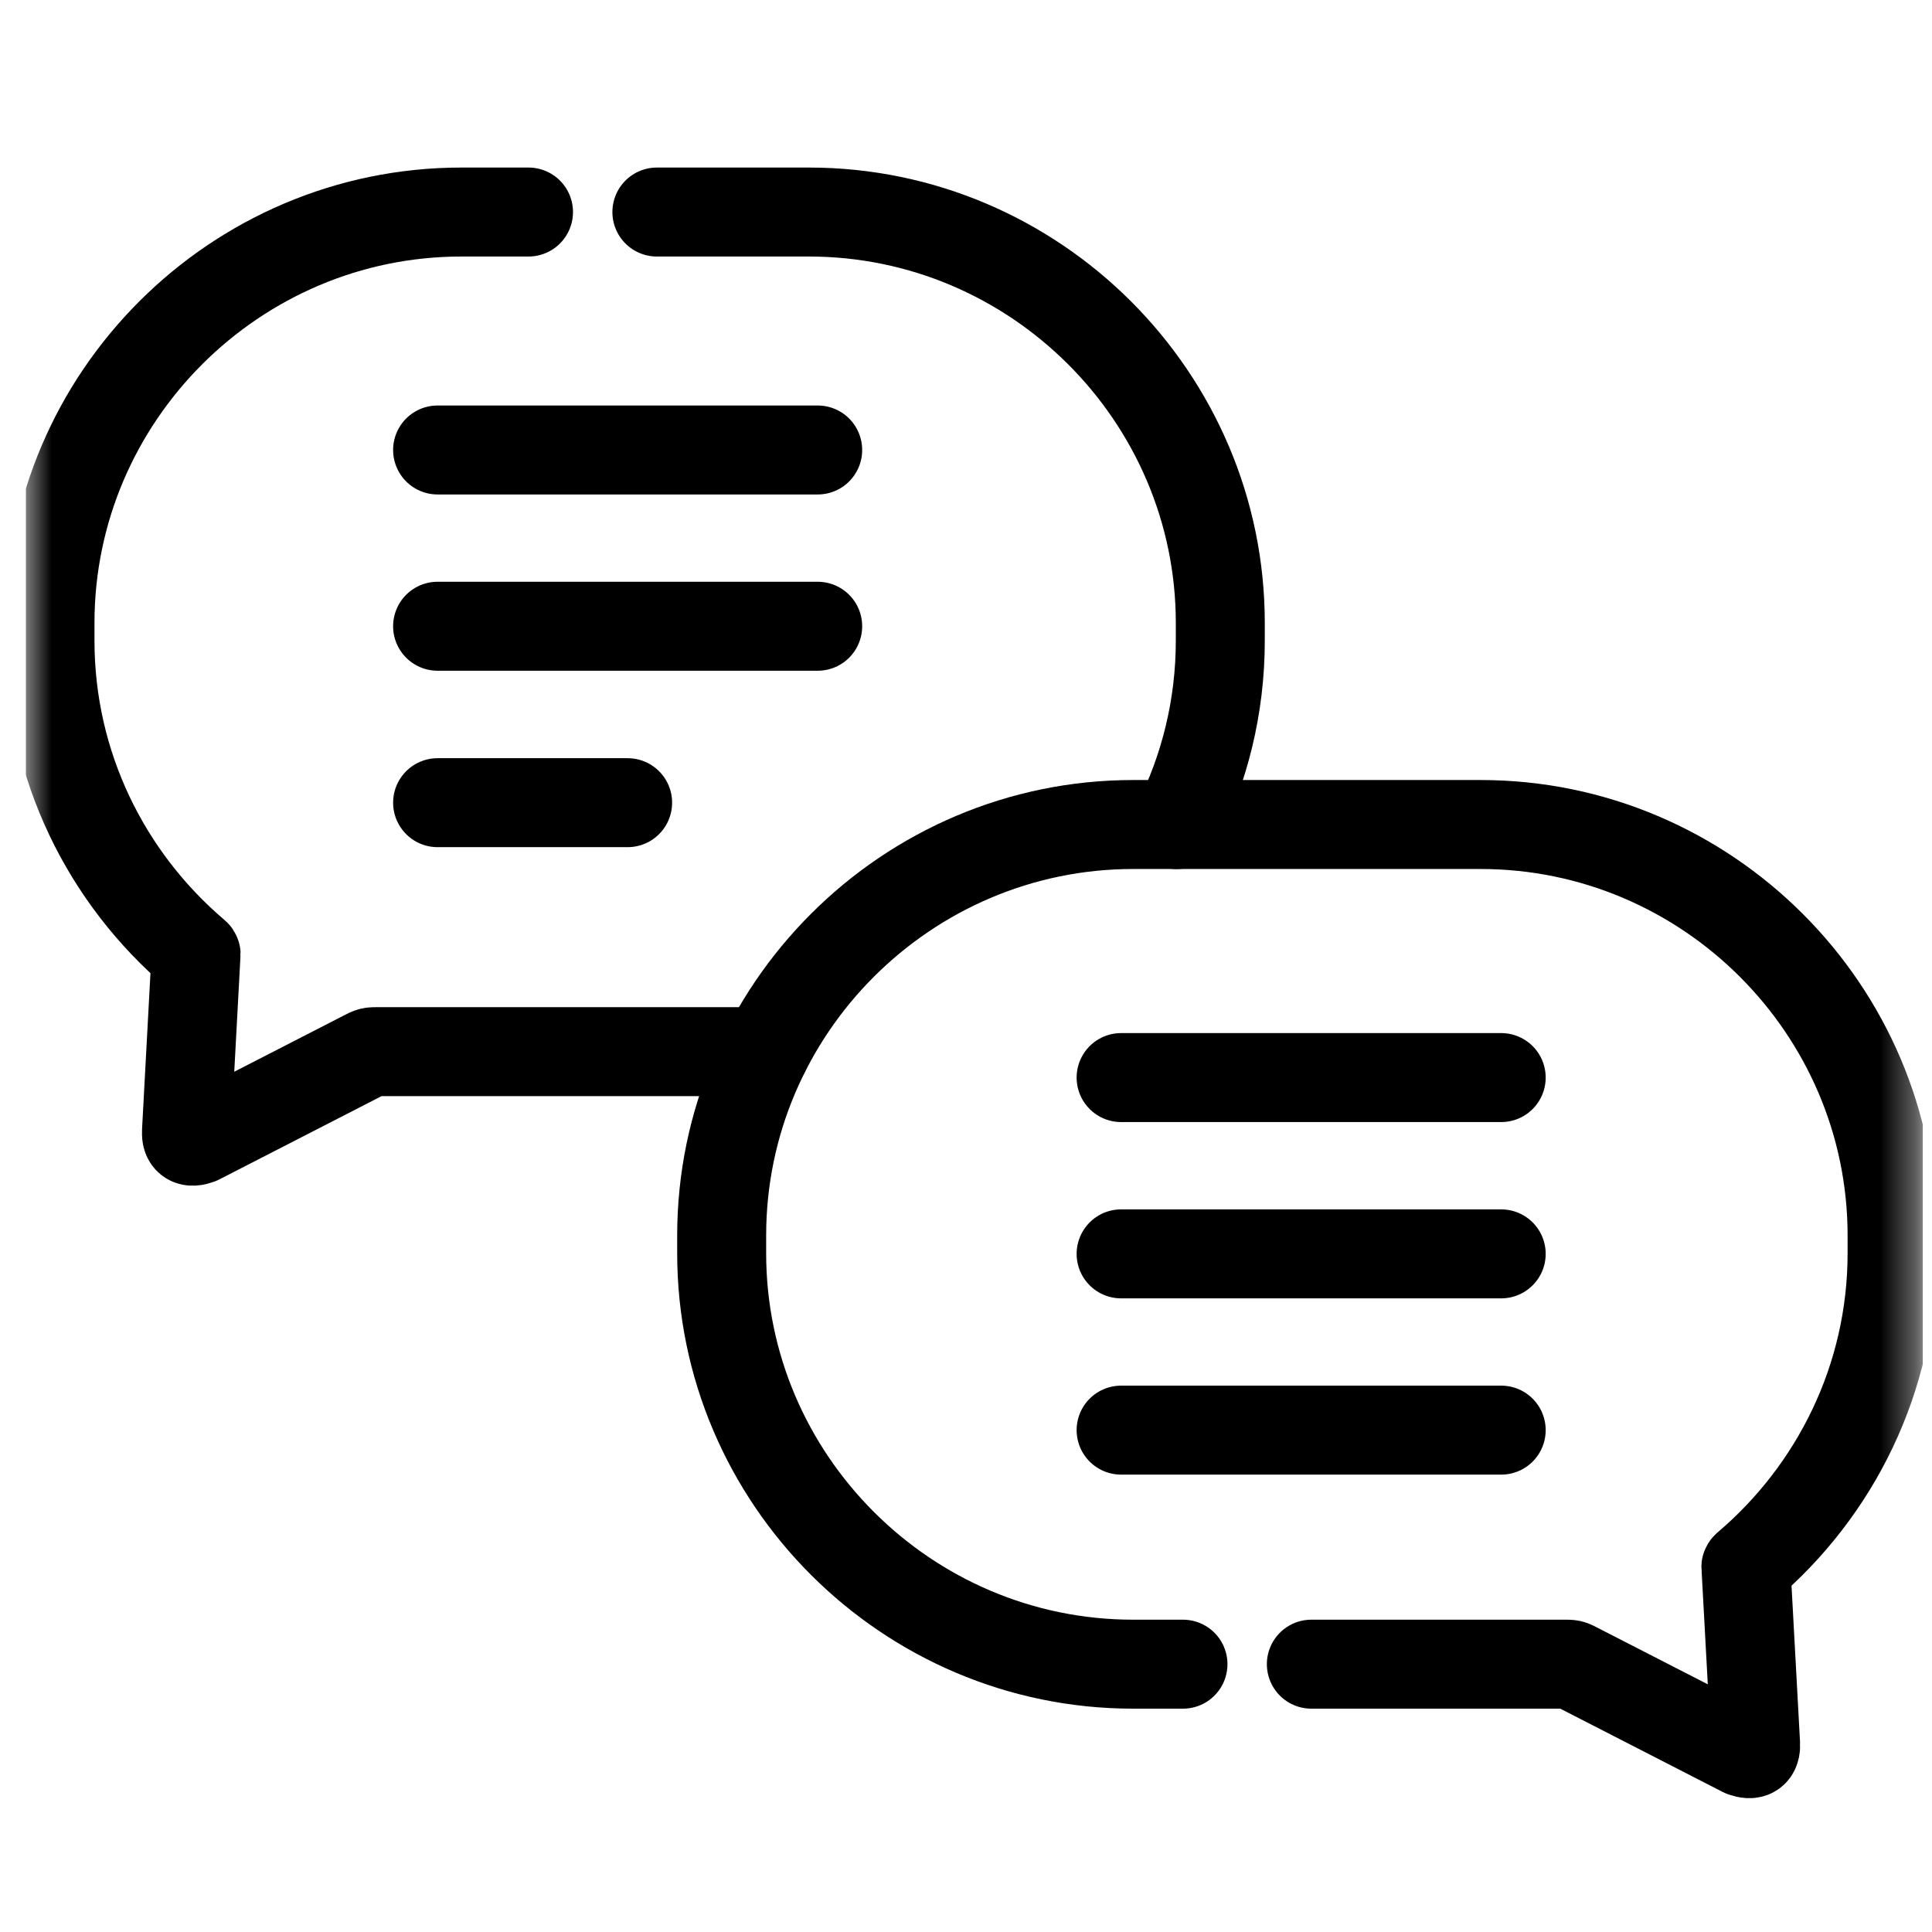 <svg xmlns="http://www.w3.org/2000/svg" class="flex-none" width="56" height="56" viewBox="0 0 56 56" fill="none"><g clip-path="url(#clip0_2_6638)"><path d="M32.496 31.234H43.513" stroke="currentColor" stroke-width="2.579" stroke-miterlimit="10" stroke-linecap="round" stroke-linejoin="round"></path><path d="M32.496 36.344H43.513" stroke="currentColor" stroke-width="2.579" stroke-miterlimit="10" stroke-linecap="round" stroke-linejoin="round"></path><path d="M32.496 41.453H43.513" stroke="currentColor" stroke-width="2.579" stroke-miterlimit="10" stroke-linecap="round" stroke-linejoin="round"></path><path d="M12.684 13.043H23.701" stroke="currentColor" stroke-width="2.579" stroke-miterlimit="10" stroke-linecap="round" stroke-linejoin="round"></path><path d="M12.684 18.152H23.701" stroke="currentColor" stroke-width="2.579" stroke-miterlimit="10" stroke-linecap="round" stroke-linejoin="round"></path><path d="M12.684 23.266H18.192" stroke="currentColor" stroke-width="2.579" stroke-miterlimit="10" stroke-linecap="round" stroke-linejoin="round"></path><mask id="mask0_2_6638" style="mask-type:luminance" maskUnits="userSpaceOnUse" x="0" y="0" width="56" height="56"><path d="M0.645 0.988H55.645V55.988H0.645V0.988Z" fill="white"></path></mask><g mask="url(#mask0_2_6638)"><path d="M38.01 48.237H42.918H45.3C45.552 48.237 45.525 48.228 45.75 48.346L50.519 50.792C50.778 50.886 50.899 50.816 50.887 50.558L50.61 45.469C50.604 45.429 50.595 45.423 50.622 45.399C53.199 43.209 54.843 39.951 54.843 36.328V35.811C54.843 29.259 49.477 23.899 42.918 23.899H32.842C26.283 23.899 20.918 29.259 20.918 35.811V36.328C20.918 42.877 26.283 48.237 32.842 48.237H34.289" stroke="currentColor" stroke-width="2.579" stroke-miterlimit="10" stroke-linecap="round" stroke-linejoin="round"></path><path d="M19.04 6.146H23.447C30.006 6.146 35.371 11.505 35.371 18.057V18.571C35.371 20.485 34.914 22.295 34.104 23.901M22.183 30.483H13.374H10.992C10.737 30.483 10.764 30.474 10.539 30.59L5.77 33.038C5.514 33.133 5.39 33.062 5.405 32.801L5.679 27.715C5.685 27.672 5.694 27.666 5.667 27.645C3.091 25.455 1.449 22.197 1.449 18.571V18.057C1.449 11.505 6.815 6.146 13.374 6.146H15.319" stroke="currentColor" stroke-width="2.579" stroke-miterlimit="10" stroke-linecap="round" stroke-linejoin="round"></path></g></g><defs><clipPath id="clip0_2_6638"><rect width="54.99" height="55" fill="white" transform="translate(0.746 0.988)"></rect></clipPath></defs></svg>